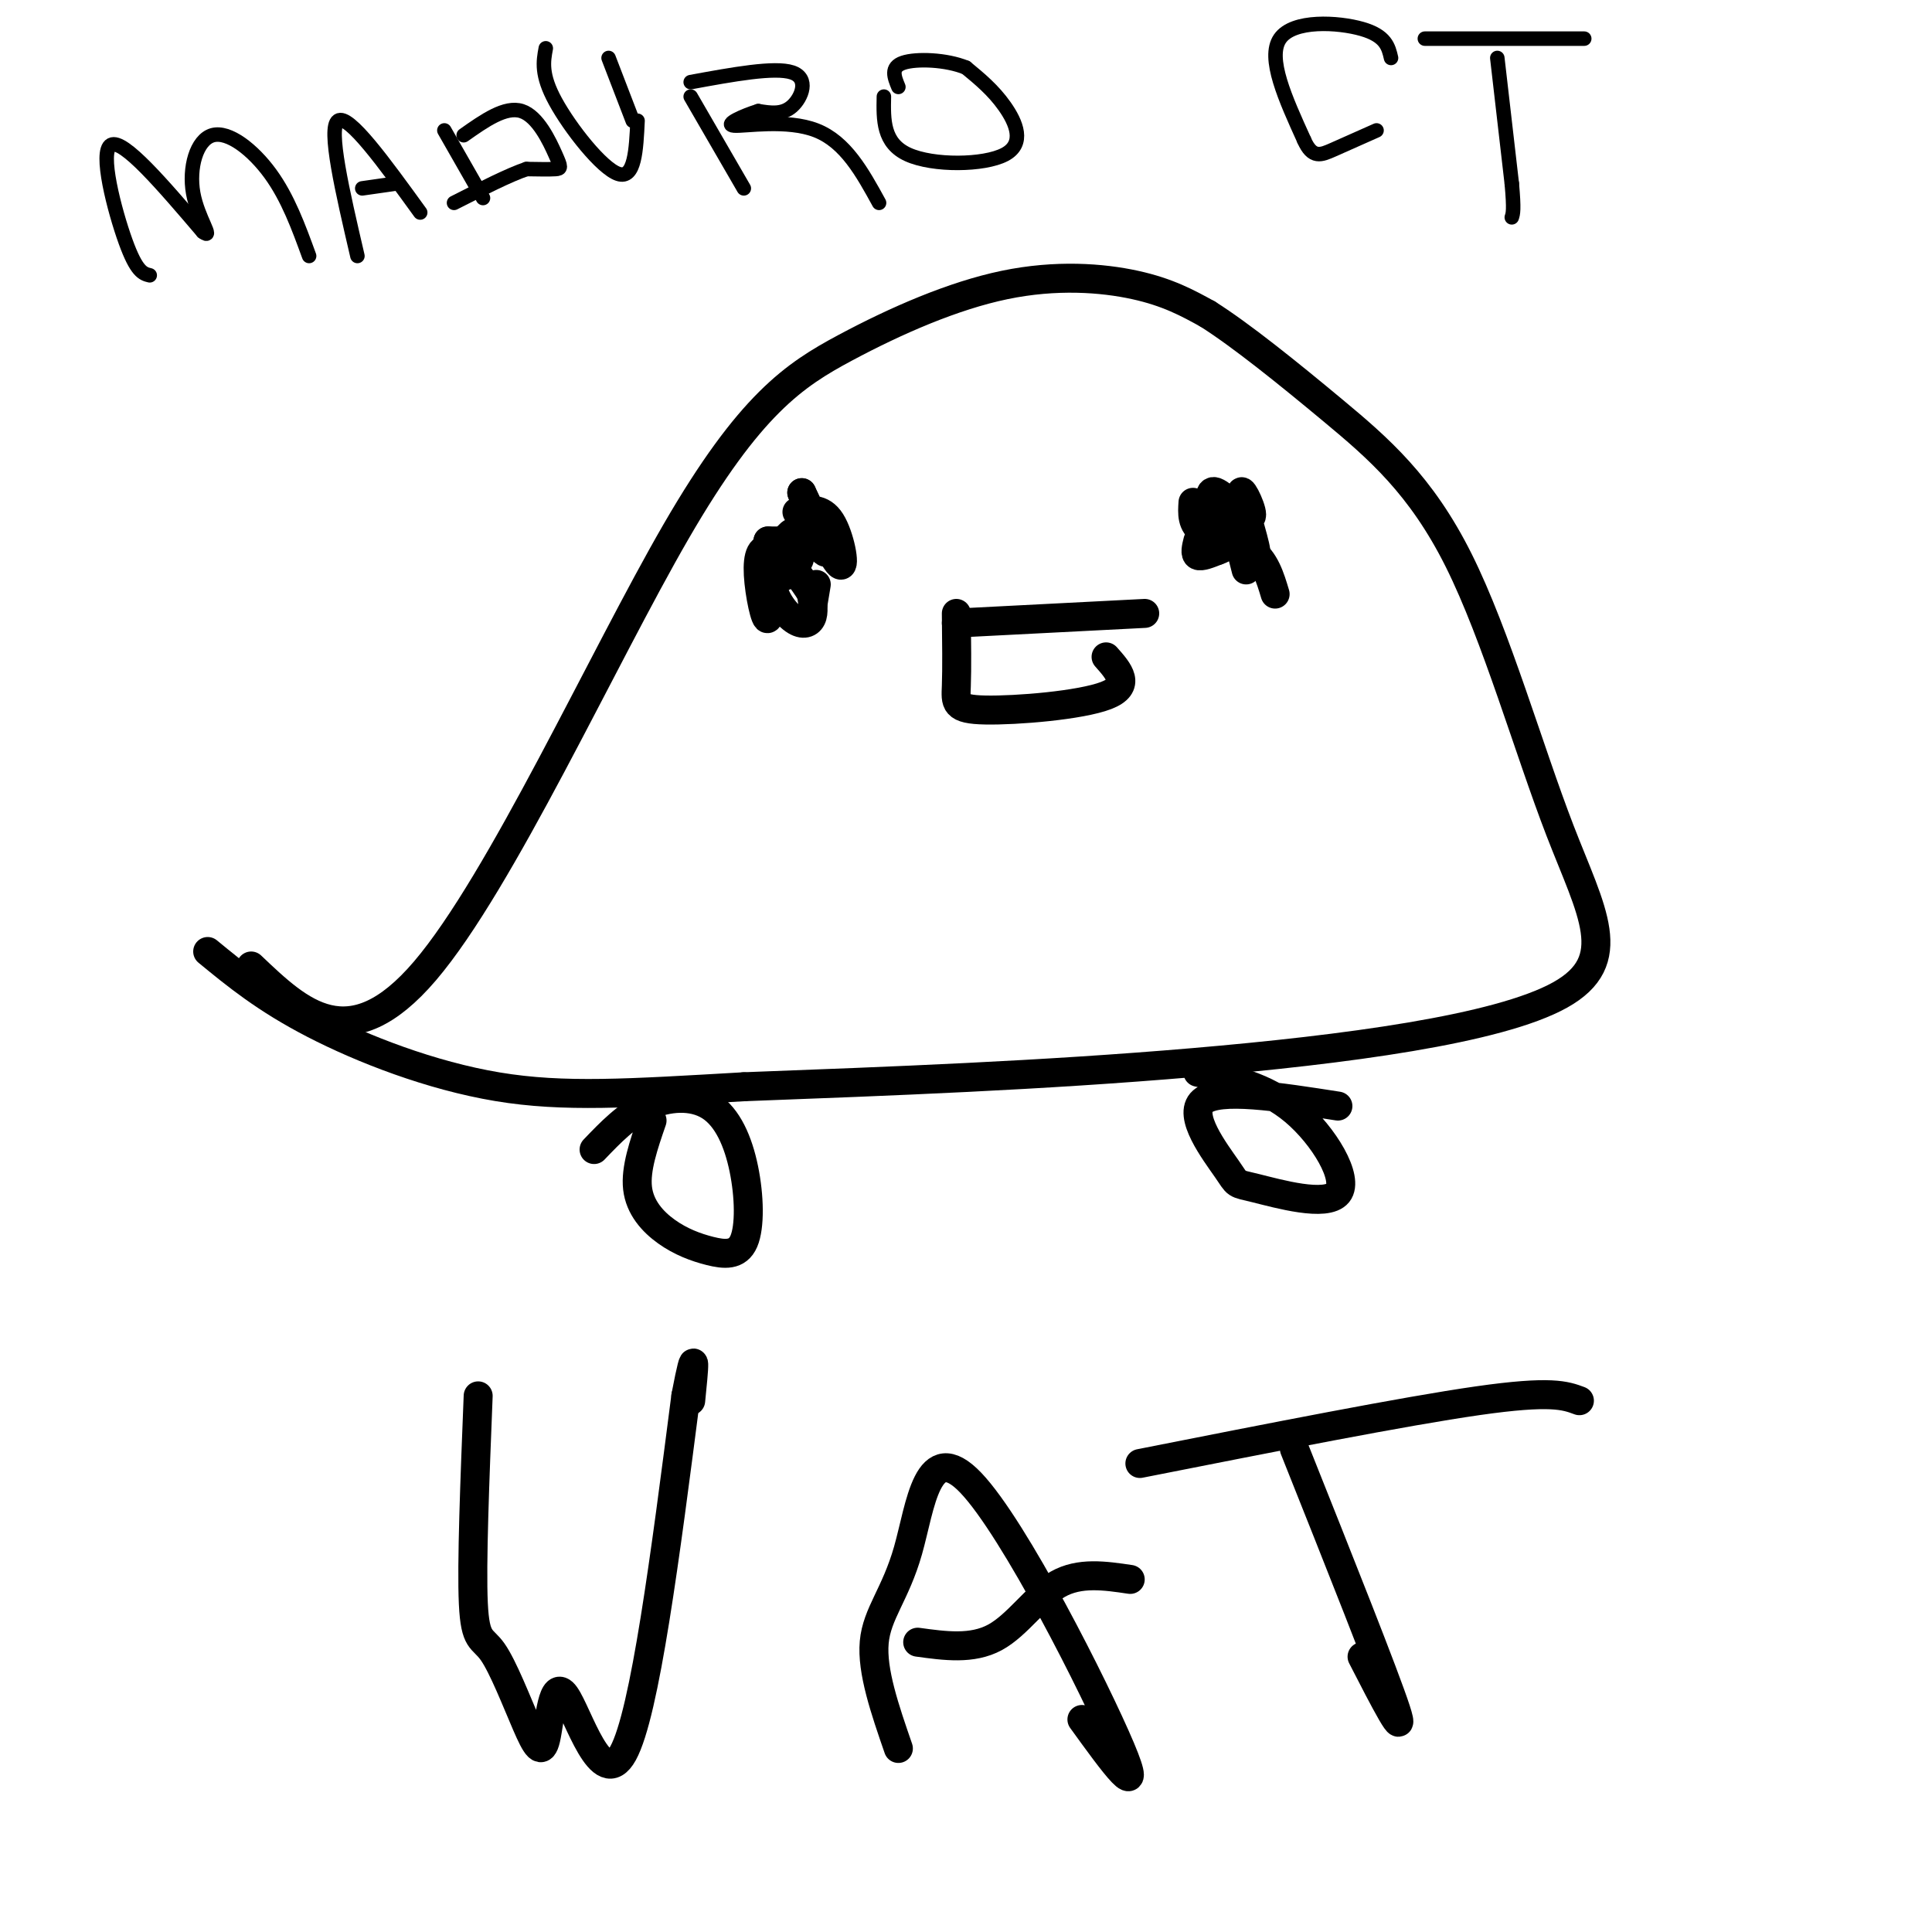 <svg viewBox='0 0 400 400' version='1.1' xmlns='http://www.w3.org/2000/svg' xmlns:xlink='http://www.w3.org/1999/xlink'><g fill='none' stroke='#000000' stroke-width='6' stroke-linecap='round' stroke-linejoin='round'><path d='M52,200c10.172,9.678 20.344,19.356 36,1c15.656,-18.356 36.797,-64.747 52,-91c15.203,-26.253 24.467,-32.367 35,-38c10.533,-5.633 22.336,-10.786 33,-13c10.664,-2.214 20.190,-1.490 27,0c6.810,1.490 10.905,3.745 15,6'/><path d='M250,65c6.907,4.354 16.675,12.240 26,20c9.325,7.760 18.206,15.394 26,31c7.794,15.606 14.502,39.183 21,56c6.498,16.817 12.788,26.874 0,34c-12.788,7.126 -44.654,11.322 -76,14c-31.346,2.678 -62.173,3.839 -93,5'/><path d='M154,225c-23.929,1.369 -37.250,2.292 -51,0c-13.750,-2.292 -27.929,-7.798 -38,-13c-10.071,-5.202 -16.036,-10.101 -22,-15'/><path d='M135,232c-1.729,5.010 -3.458,10.020 -3,14c0.458,3.980 3.102,6.929 6,9c2.898,2.071 6.050,3.263 9,4c2.950,0.737 5.696,1.018 7,-2c1.304,-3.018 1.164,-9.335 0,-15c-1.164,-5.665 -3.352,-10.679 -7,-13c-3.648,-2.321 -8.757,-1.949 -13,0c-4.243,1.949 -7.622,5.474 -11,9'/><path d='M277,229c-12.367,-1.928 -24.734,-3.856 -28,-1c-3.266,2.856 2.570,10.494 5,14c2.430,3.506 1.456,2.878 6,4c4.544,1.122 14.608,3.994 17,1c2.392,-2.994 -2.888,-11.856 -9,-17c-6.112,-5.144 -13.056,-6.572 -20,-8'/><path d='M169,121c0.000,0.000 -1.000,6.000 -1,6'/><path d='M159,112c0.000,0.000 2.000,0.000 2,0'/><path d='M247,104c-0.156,2.289 -0.311,4.578 2,6c2.311,1.422 7.089,1.978 10,4c2.911,2.022 3.956,5.511 5,9'/><path d='M99,289c-0.692,17.437 -1.385,34.875 -1,43c0.385,8.125 1.847,6.939 4,10c2.153,3.061 4.997,10.370 7,15c2.003,4.630 3.166,6.581 4,3c0.834,-3.581 1.340,-12.695 4,-9c2.660,3.695 7.474,20.199 12,12c4.526,-8.199 8.763,-41.099 13,-74'/><path d='M142,289c2.333,-12.167 1.667,-5.583 1,1'/><path d='M186,362c-2.772,-8.019 -5.544,-16.038 -5,-22c0.544,-5.962 4.404,-9.866 7,-19c2.596,-9.134 3.930,-23.498 13,-14c9.070,9.498 25.877,42.856 31,55c5.123,12.144 -1.439,3.072 -8,-6'/><path d='M190,340c5.644,0.778 11.289,1.556 16,-1c4.711,-2.556 8.489,-8.444 13,-11c4.511,-2.556 9.756,-1.778 15,-1'/><path d='M268,300c9.333,23.417 18.667,46.833 21,54c2.333,7.167 -2.333,-1.917 -7,-11'/><path d='M236,303c27.417,-5.417 54.833,-10.833 70,-13c15.167,-2.167 18.083,-1.083 21,0'/><path d='M198,129c0.000,0.000 39.000,-2.000 39,-2'/><path d='M198,127c0.065,5.732 0.131,11.464 0,15c-0.131,3.536 -0.458,4.875 6,5c6.458,0.125 19.702,-0.964 25,-3c5.298,-2.036 2.649,-5.018 0,-8'/><path d='M165,106c2.556,-0.489 5.111,-0.978 7,2c1.889,2.978 3.111,9.422 2,9c-1.111,-0.422 -4.556,-7.711 -8,-15'/><path d='M166,102c0.184,0.766 4.644,10.181 5,12c0.356,1.819 -3.390,-3.957 -6,-4c-2.610,-0.043 -4.082,5.646 -4,8c0.082,2.354 1.718,1.373 3,0c1.282,-1.373 2.211,-3.139 1,-3c-1.211,0.139 -4.562,2.182 -5,5c-0.438,2.818 2.036,6.413 4,8c1.964,1.587 3.418,1.168 4,0c0.582,-1.168 0.291,-3.084 0,-5'/><path d='M168,123c-1.598,-2.920 -5.593,-7.721 -8,-9c-2.407,-1.279 -3.225,0.963 -3,5c0.225,4.037 1.493,9.868 2,9c0.507,-0.868 0.254,-8.434 0,-16'/><path d='M248,112c-0.333,1.333 -0.667,2.667 0,3c0.667,0.333 2.333,-0.333 4,-1'/><path d='M252,114c1.000,-0.333 1.500,-0.667 2,-1'/><path d='M256,108c2.145,4.093 4.290,8.185 4,6c-0.290,-2.185 -3.016,-10.648 -3,-12c0.016,-1.352 2.774,4.405 2,5c-0.774,0.595 -5.078,-3.973 -7,-5c-1.922,-1.027 -1.461,1.486 -1,4'/><path d='M251,106c-0.071,2.476 0.250,6.667 1,7c0.750,0.333 1.929,-3.190 3,-3c1.071,0.190 2.036,4.095 3,8'/></g>
<g fill='none' stroke='#000000' stroke-width='3' stroke-linecap='round' stroke-linejoin='round'><path d='M31,57c-1.356,-0.333 -2.711,-0.667 -5,-7c-2.289,-6.333 -5.511,-18.667 -3,-20c2.511,-1.333 10.756,8.333 19,18'/><path d='M42,48c2.410,1.774 -1.065,-2.793 -2,-8c-0.935,-5.207 0.671,-11.056 4,-12c3.329,-0.944 8.380,3.016 12,8c3.620,4.984 5.810,10.992 8,17'/><path d='M74,53c-3.083,-13.250 -6.167,-26.500 -4,-28c2.167,-1.500 9.583,8.750 17,19'/><path d='M75,39c0.000,0.000 7.000,-1.000 7,-1'/><path d='M92,27c0.000,0.000 8.000,14.000 8,14'/><path d='M96,28c4.315,-3.042 8.631,-6.083 12,-5c3.369,1.083 5.792,6.292 7,9c1.208,2.708 1.202,2.917 0,3c-1.202,0.083 -3.601,0.042 -6,0'/><path d='M109,35c-3.500,1.167 -9.250,4.083 -15,7'/><path d='M113,10c-0.511,2.733 -1.022,5.467 2,11c3.022,5.533 9.578,13.867 13,15c3.422,1.133 3.711,-4.933 4,-11'/><path d='M143,20c0.000,0.000 11.000,19.000 11,19'/><path d='M143,17c8.711,-1.600 17.422,-3.200 21,-2c3.578,1.200 2.022,5.200 0,7c-2.022,1.800 -4.511,1.400 -7,1'/><path d='M157,23c-3.071,0.952 -7.250,2.833 -5,3c2.250,0.167 10.929,-1.381 17,1c6.071,2.381 9.536,8.690 13,15'/><path d='M183,20c-0.101,4.821 -0.202,9.643 5,12c5.202,2.357 15.708,2.250 20,0c4.292,-2.250 2.369,-6.643 0,-10c-2.369,-3.357 -5.185,-5.679 -8,-8'/><path d='M200,14c-4.089,-1.689 -10.311,-1.911 -13,-1c-2.689,0.911 -1.844,2.956 -1,5'/><path d='M126,12c0.000,0.000 5.000,13.000 5,13'/><path d='M288,12c-0.533,-2.289 -1.067,-4.578 -6,-6c-4.933,-1.422 -14.267,-1.978 -17,2c-2.733,3.978 1.133,12.489 5,21'/><path d='M270,29c1.711,3.889 3.489,3.111 6,2c2.511,-1.111 5.756,-2.556 9,-4'/><path d='M310,12c0.000,0.000 3.000,26.000 3,26'/><path d='M313,38c0.500,5.500 0.250,6.250 0,7'/><path d='M295,8c0.000,0.000 33.000,0.000 33,0'/></g>
</svg>